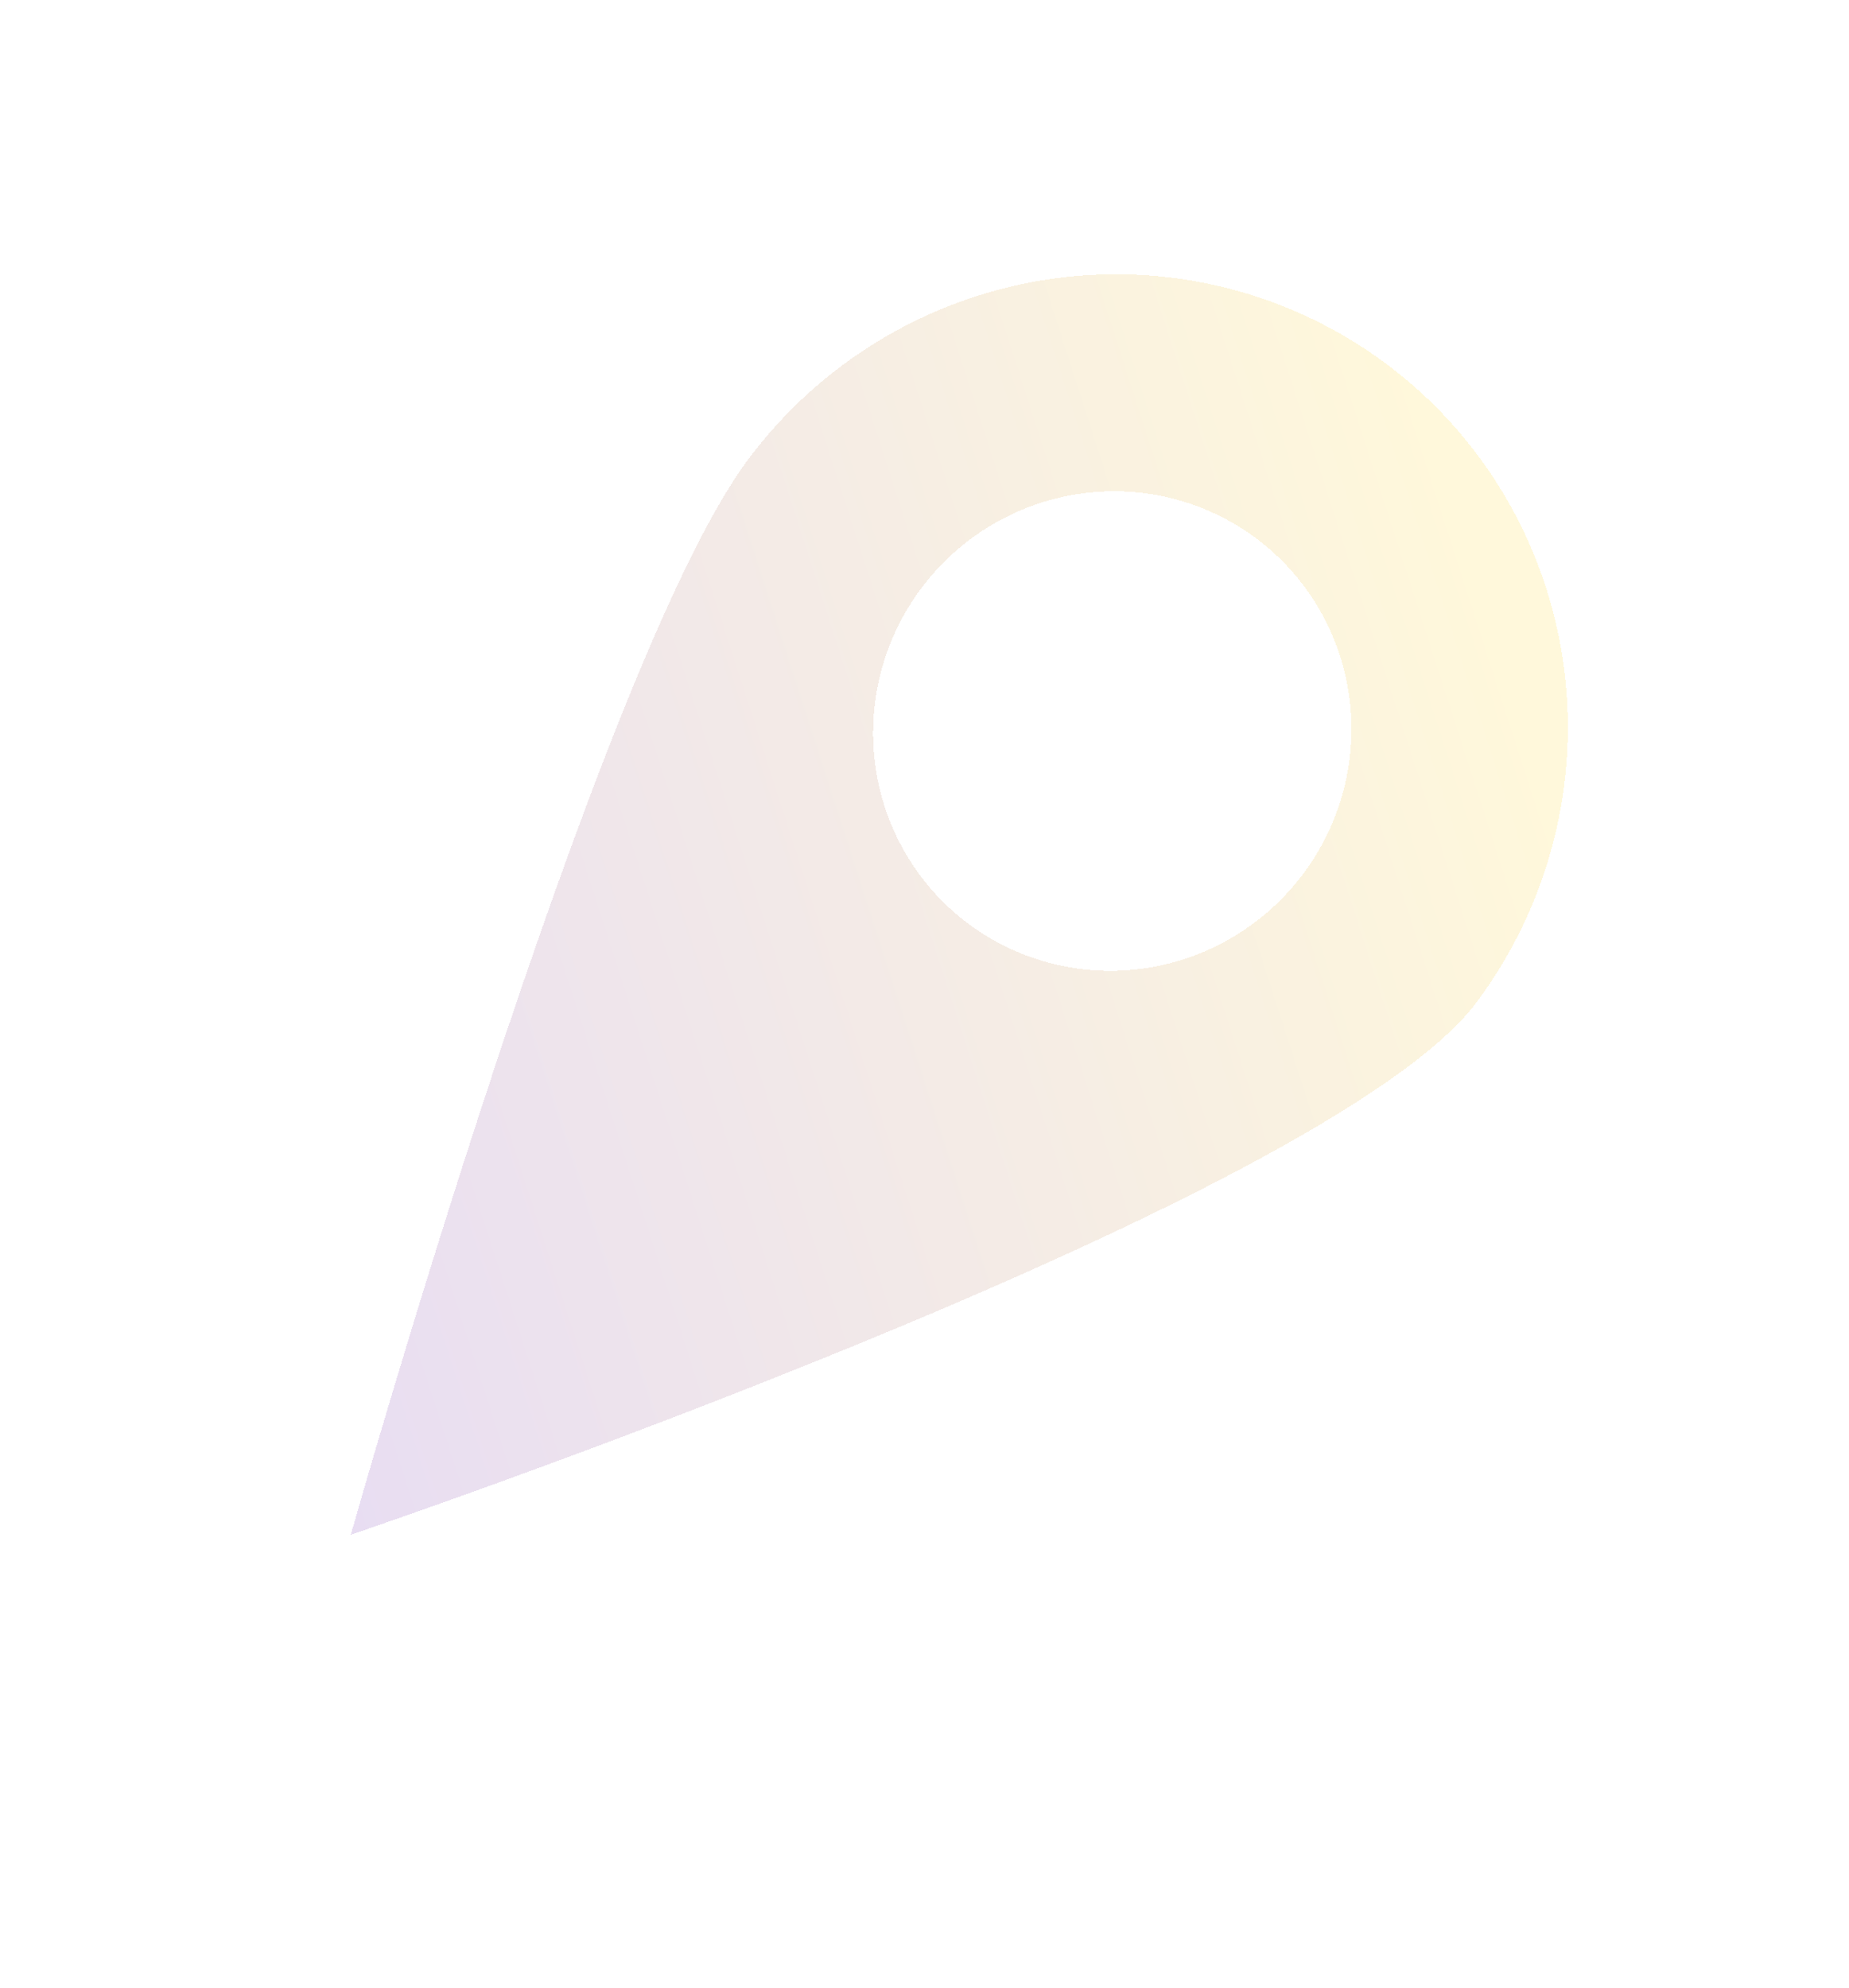 <?xml version="1.0" encoding="UTF-8"?> <svg xmlns="http://www.w3.org/2000/svg" width="120" height="129" viewBox="0 0 120 129" fill="none"> <g filter="url(#filter0_d)"> <path d="M89.905 21.568C86.796 19.261 83.259 17.594 79.497 16.663C75.734 15.731 71.819 15.553 67.976 16.139C64.132 16.725 60.435 18.063 57.096 20.077C53.756 22.091 50.84 24.741 48.513 27.877C38.727 41.063 22.767 97.606 22.767 97.606C22.767 97.606 86.071 76.199 95.857 63.013C98.184 59.877 99.876 56.318 100.836 52.538C101.796 48.758 102.006 44.832 101.453 40.984C100.901 37.135 99.596 33.44 97.615 30.108C95.633 26.777 93.013 23.875 89.905 21.568ZM62.882 57.98C60.424 56.156 58.567 53.637 57.545 50.743C56.524 47.849 56.384 44.709 57.143 41.72C57.902 38.732 59.527 36.029 61.811 33.953C64.095 31.877 66.936 30.522 69.975 30.059C73.014 29.596 76.115 30.045 78.884 31.351C81.654 32.656 83.969 34.759 85.535 37.393C87.102 40.027 87.851 43.074 87.687 46.149C87.522 49.224 86.453 52.188 84.613 54.668C82.145 57.992 78.47 60.209 74.395 60.83C70.319 61.451 66.178 60.426 62.882 57.98Z" fill="url(#paint0_linear)" fill-opacity="0.14" shape-rendering="crispEdges"></path> </g> <defs> <filter id="filter0_d" x="0" y="0" width="119.577" height="128.298" filterUnits="userSpaceOnUse" color-interpolation-filters="sRGB"> <feFlood flood-opacity="0" result="BackgroundImageFix"></feFlood> <feColorMatrix in="SourceAlpha" type="matrix" values="0 0 0 0 0 0 0 0 0 0 0 0 0 0 0 0 0 0 127 0" result="hardAlpha"></feColorMatrix> <feOffset dy="2"></feOffset> <feGaussianBlur stdDeviation="3"></feGaussianBlur> <feComposite in2="hardAlpha" operator="out"></feComposite> <feColorMatrix type="matrix" values="0 0 0 0 0.161 0 0 0 0 0.161 0 0 0 0 0.161 0 0 0 0.25 0"></feColorMatrix> <feBlend mode="normal" in2="BackgroundImageFix" result="effect1_dropShadow"></feBlend> <feBlend mode="normal" in="SourceGraphic" in2="effect1_dropShadow" result="shape"></feBlend> </filter> <linearGradient id="paint0_linear" x1="94.524" y1="33.634" x2="9.328" y2="61.059" gradientUnits="userSpaceOnUse"> <stop stop-color="#FFCC00"></stop> <stop offset="1" stop-color="#5A0CA8"></stop> </linearGradient> </defs> </svg> 